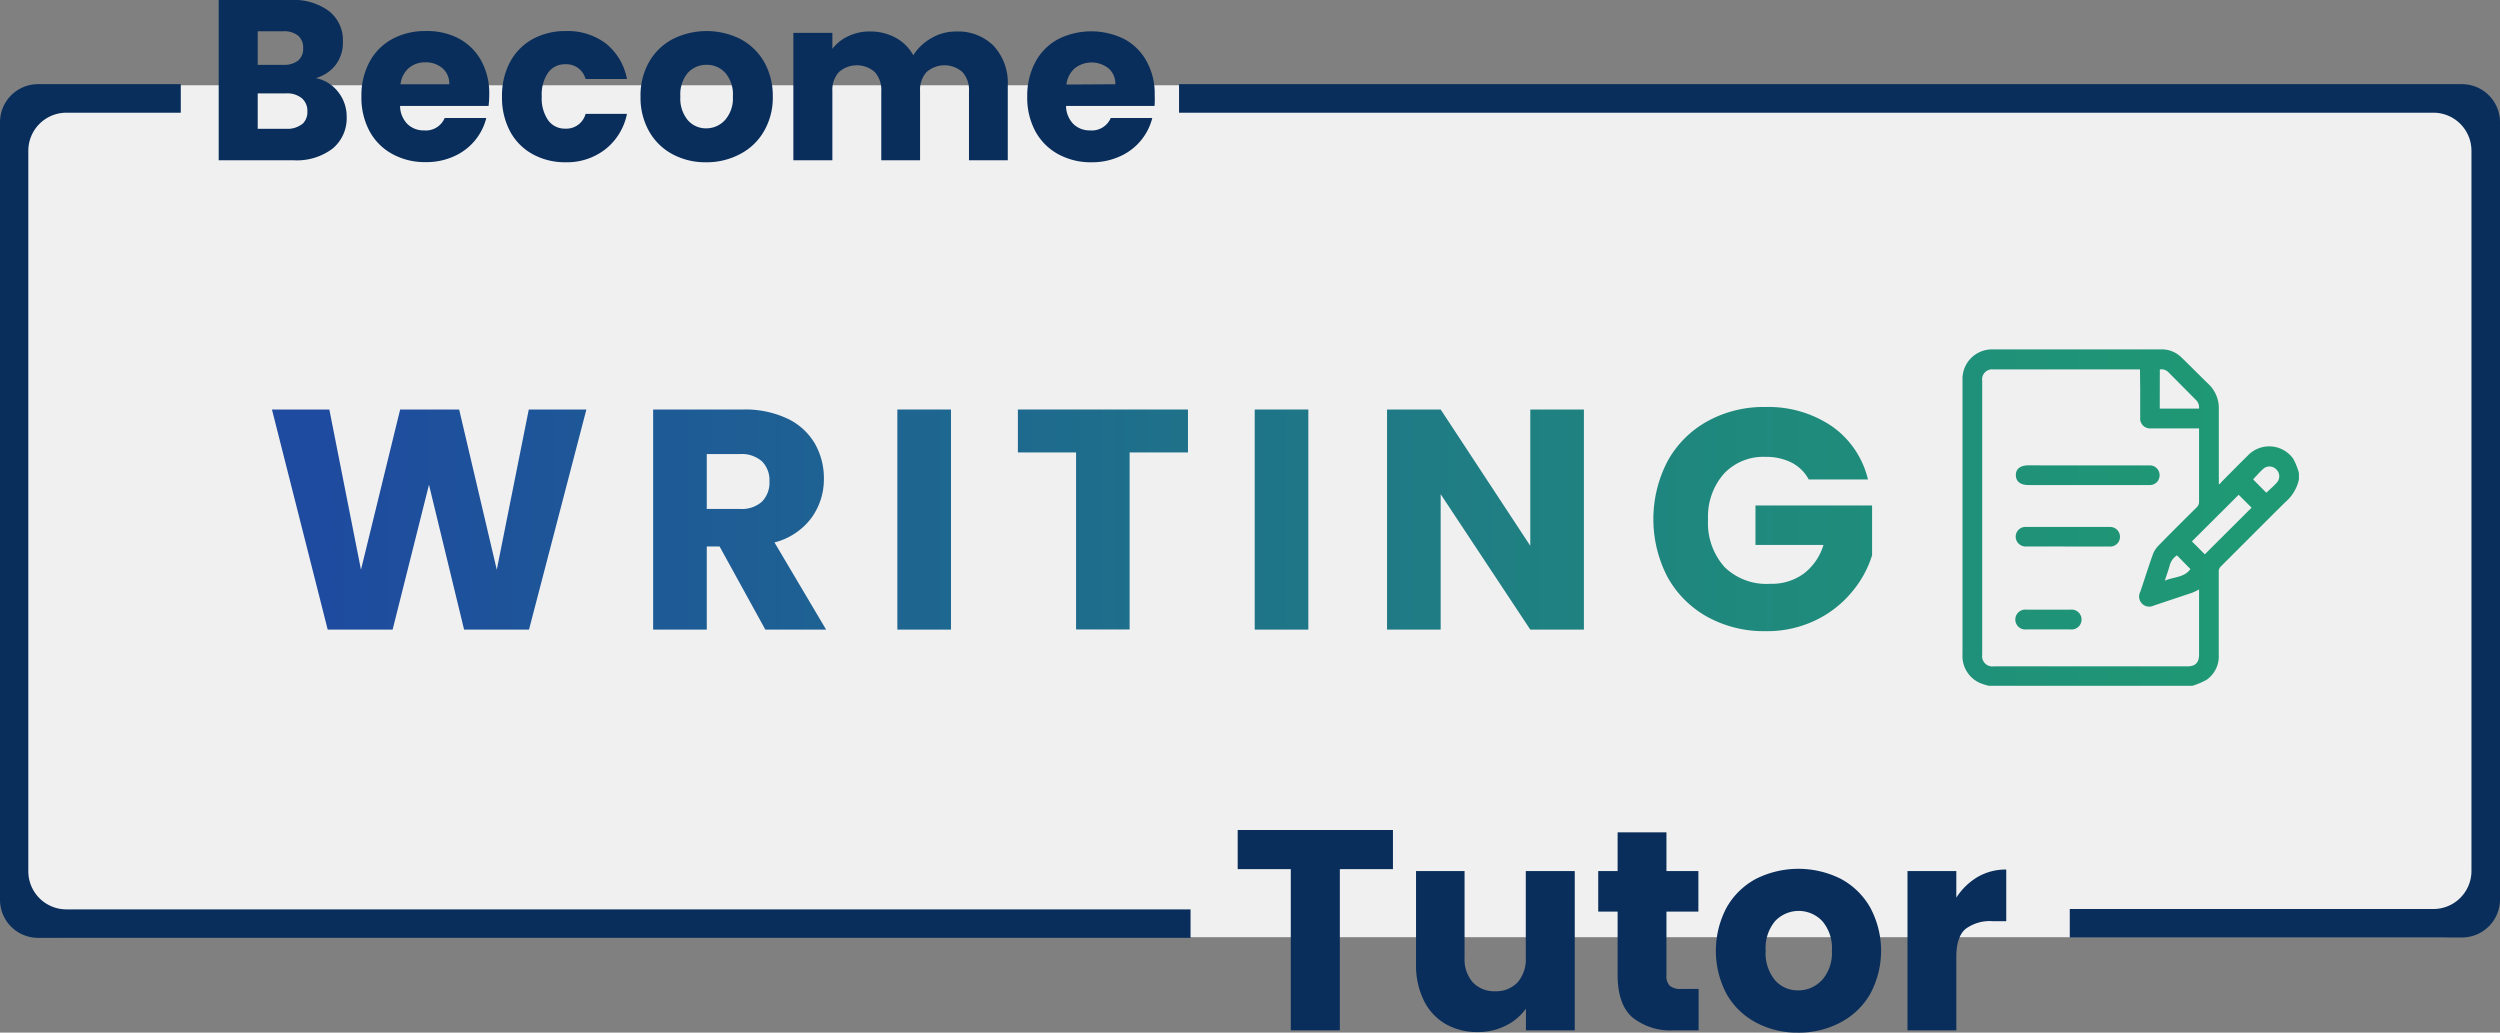 <svg xmlns="http://www.w3.org/2000/svg" xmlns:xlink="http://www.w3.org/1999/xlink" viewBox="0 0 338.94 140"><rect x="0" y="0" width="338.94" height="140" fill="#808080" stroke="none"/><defs><linearGradient id="linear-gradient" x1="305.02" y1="70.44" x2="42.59" y2="70.44" gradientUnits="userSpaceOnUse"><stop offset="0" stop-color="#1f9974"/><stop offset="0.29" stop-color="#1f877e"/><stop offset="0.86" stop-color="#1e5798"/><stop offset="1" stop-color="#1e4a9f"/></linearGradient><linearGradient id="linear-gradient-7" x1="305.02" y1="70.38" x2="42.59" y2="70.38" xlink:href="#linear-gradient"/><linearGradient id="linear-gradient-8" x1="305.02" y1="70.2" x2="42.59" y2="70.2" xlink:href="#linear-gradient"/><linearGradient id="linear-gradient-9" x1="305.02" y1="64.43" x2="42.59" y2="64.43" xlink:href="#linear-gradient"/><linearGradient id="linear-gradient-10" x1="305.02" y1="72.75" x2="42.59" y2="72.75" xlink:href="#linear-gradient"/><linearGradient id="linear-gradient-11" x1="305.02" y1="84" x2="42.59" y2="84" xlink:href="#linear-gradient"/></defs><g id="Layer_2" data-name="Layer 2"><g id="Layer_1-2" data-name="Layer 1"><rect x="0.84" y="11.56" width="338.1" height="115.5" rx="7.66" fill="#fff" opacity="0.88"/><path d="M159.85,11.41v3.87H329.91a5.16,5.16,0,0,1,5.16,5.16v97.64a5.16,5.16,0,0,1-5.16,5.16h-49.3v3.86h53.17a5.16,5.16,0,0,0,5.16-5.15V16.57a5.16,5.16,0,0,0-5.16-5.16ZM9,15.28H24.51V11.41H5.16A5.16,5.16,0,0,0,0,16.57V122a5.16,5.16,0,0,0,5.16,5.15H161.41v-3.86H9a5.16,5.16,0,0,1-5.16-5.16V20.44A5.16,5.16,0,0,1,9,15.28Z" fill="#092e5b"/><path d="M45.84,12.46A5.33,5.33,0,0,1,47,15.82a5.35,5.35,0,0,1-1.9,4.32,8.05,8.05,0,0,1-5.31,1.59H29.65V0h9.78a8,8,0,0,1,5.19,1.52,5,5,0,0,1,1.87,4.11,5,5,0,0,1-1,3.19,5.18,5.18,0,0,1-2.67,1.77A5.07,5.07,0,0,1,45.84,12.46ZM34.94,8.79h3.47a3.09,3.09,0,0,0,2-.57,2.07,2.07,0,0,0,.69-1.69,2.11,2.11,0,0,0-.69-1.7,3,3,0,0,0-2-.59H34.94Zm6,8.07a2.15,2.15,0,0,0,.73-1.75,2.22,2.22,0,0,0-.76-1.8,3.13,3.13,0,0,0-2.09-.65H34.94v4.8h3.9A3.14,3.14,0,0,0,40.9,16.86Z" fill="#092e5b"/><path d="M66.24,14.36h-12a3.55,3.55,0,0,0,1,2.46,3.14,3.14,0,0,0,2.24.86A2.77,2.77,0,0,0,60.29,16h5.64a7.72,7.72,0,0,1-4.4,5.2,9,9,0,0,1-3.8.78,9.16,9.16,0,0,1-4.52-1.09,7.68,7.68,0,0,1-3.1-3.09A9.59,9.59,0,0,1,49,13.09a9.57,9.57,0,0,1,1.1-4.7,7.6,7.6,0,0,1,3.08-3.1,9.33,9.33,0,0,1,4.55-1.08,9.23,9.23,0,0,1,4.45,1,7.49,7.49,0,0,1,3.05,3,9.1,9.1,0,0,1,1.1,4.55A13.78,13.78,0,0,1,66.24,14.36Zm-5.33-2.94A2.72,2.72,0,0,0,60,9.26a3.43,3.43,0,0,0-2.33-.81,3.38,3.38,0,0,0-2.24.77,3.43,3.43,0,0,0-1.13,2.2Z" fill="#092e5b"/><path d="M69.16,8.39a7.7,7.7,0,0,1,3.07-3.1,9.19,9.19,0,0,1,4.5-1.08,8.57,8.57,0,0,1,5.43,1.7A8.08,8.08,0,0,1,85,10.71H79.39a2.7,2.7,0,0,0-2.75-2,2.77,2.77,0,0,0-2.32,1.13,5.2,5.2,0,0,0-.87,3.23,5.21,5.21,0,0,0,.87,3.24,2.77,2.77,0,0,0,2.32,1.13,2.7,2.7,0,0,0,2.75-2H85a8.14,8.14,0,0,1-2.88,4.76A8.47,8.47,0,0,1,76.73,22a9.09,9.09,0,0,1-4.5-1.09,7.61,7.61,0,0,1-3.07-3.09,9.7,9.7,0,0,1-1.1-4.71A9.69,9.69,0,0,1,69.16,8.39Z" fill="#092e5b"/><path d="M91.14,20.89A8,8,0,0,1,88,17.8a9.29,9.29,0,0,1-1.16-4.71A9.15,9.15,0,0,1,88,8.4a8,8,0,0,1,3.22-3.11,10.25,10.25,0,0,1,9.16,0,8.09,8.09,0,0,1,3.22,3.11,9.25,9.25,0,0,1,1.17,4.69,9,9,0,0,1-1.19,4.69,7.91,7.91,0,0,1-3.25,3.11A9.6,9.6,0,0,1,95.71,22,9.44,9.44,0,0,1,91.14,20.89Zm7.15-4.61a4.42,4.42,0,0,0,1.07-3.19,4.49,4.49,0,0,0-1-3.18,3.32,3.32,0,0,0-2.55-1.12,3.37,3.37,0,0,0-2.57,1.1,4.54,4.54,0,0,0-1,3.2,4.59,4.59,0,0,0,1,3.19,3.24,3.24,0,0,0,2.53,1.12A3.42,3.42,0,0,0,98.29,16.28Z" fill="#092e5b"/><path d="M134.72,6.22a7.43,7.43,0,0,1,1.91,5.42V21.73h-5.26V12.35a3.56,3.56,0,0,0-.89-2.58,3.67,3.67,0,0,0-4.86,0,3.56,3.56,0,0,0-.88,2.58v9.38h-5.26V12.35a3.6,3.6,0,0,0-.88-2.58,3.67,3.67,0,0,0-4.86,0,3.56,3.56,0,0,0-.89,2.58v9.38h-5.29V4.46h5.29V6.62A5.66,5.66,0,0,1,115,4.91a6.51,6.51,0,0,1,2.94-.64,7.11,7.11,0,0,1,3.48.84,6,6,0,0,1,2.4,2.38,6.92,6.92,0,0,1,2.45-2.32,6.57,6.57,0,0,1,3.37-.9A6.82,6.82,0,0,1,134.72,6.22Z" fill="#092e5b"/><path d="M156.53,14.36h-12a3.55,3.55,0,0,0,1,2.46,3.15,3.15,0,0,0,2.24.86A2.79,2.79,0,0,0,150.59,16h5.63a7.74,7.74,0,0,1-4.39,5.2A9.08,9.08,0,0,1,148,22a9.19,9.19,0,0,1-4.52-1.09,7.75,7.75,0,0,1-3.1-3.09,9.59,9.59,0,0,1-1.11-4.71,9.69,9.69,0,0,1,1.1-4.7,7.66,7.66,0,0,1,3.08-3.1,10.06,10.06,0,0,1,9,0,7.47,7.47,0,0,1,3,3,9,9,0,0,1,1.1,4.55A13.78,13.78,0,0,1,156.53,14.36Zm-5.32-2.94a2.69,2.69,0,0,0-.93-2.16,3.7,3.7,0,0,0-4.57,0,3.47,3.47,0,0,0-1.13,2.2Z" fill="#092e5b"/><path d="M188.85,112.53v5.3h-7.2v21.86H175V117.83h-7.2v-5.3Z" fill="#092e5b"/><path d="M213.5,118.1v21.59h-6.62v-2.94a7.28,7.28,0,0,1-2.73,2.3,8.31,8.31,0,0,1-3.81.87,8.57,8.57,0,0,1-4.37-1.1,7.46,7.46,0,0,1-2.94-3.19,10.84,10.84,0,0,1-1.05-4.92V118.1h6.58v11.72a4.78,4.78,0,0,0,1.12,3.37,4,4,0,0,0,3,1.2,4,4,0,0,0,3.06-1.2,4.73,4.73,0,0,0,1.12-3.37V118.1Z" fill="#092e5b"/><path d="M230.29,134.08v5.61h-3.37a8.25,8.25,0,0,1-5.61-1.76q-2-1.76-2-5.75v-8.59h-2.63V118.1h2.63v-5.26h6.62v5.26h4.33v5.49h-4.33v8.67a1.79,1.79,0,0,0,.46,1.39,2.24,2.24,0,0,0,1.55.43Z" fill="#092e5b"/><path d="M238.09,138.64a9.94,9.94,0,0,1-4-3.86,12.55,12.55,0,0,1,0-11.75,10,10,0,0,1,4-3.89,12.84,12.84,0,0,1,11.46,0,10,10,0,0,1,4,3.89,12.36,12.36,0,0,1,0,11.73,10,10,0,0,1-4.06,3.88,12.08,12.08,0,0,1-5.75,1.36A11.8,11.8,0,0,1,238.09,138.64Zm8.93-5.76a5.55,5.55,0,0,0,1.34-4,5.61,5.61,0,0,0-1.3-4,4.4,4.4,0,0,0-6.4,0,5.69,5.69,0,0,0-1.28,4,5.75,5.75,0,0,0,1.26,4,4.06,4.06,0,0,0,3.15,1.39A4.29,4.29,0,0,0,247,132.88Z" fill="#092e5b"/><path d="M268.13,118.89a7.51,7.51,0,0,1,3.87-1v7h-1.82a5.55,5.55,0,0,0-3.71,1.06c-.83.71-1.24,2-1.24,3.74v10h-6.62V118.1h6.62v3.6A8.74,8.74,0,0,1,268.13,118.89Z" fill="#092e5b"/><path d="M79.5,55.52,71.72,85.36h-8.8L58.16,65.72,53.23,85.36h-8.8L36.87,55.52h7.78l4.29,21.72,5.31-21.72h8l5.1,21.72,4.34-21.72Z" fill="url(#linear-gradient)"/><path d="M103.76,85.36l-6.2-11.27H95.82V85.36H88.55V55.52h12.2a13.45,13.45,0,0,1,6,1.23,8.53,8.53,0,0,1,3.72,3.38,9.45,9.45,0,0,1,1.23,4.78A8.89,8.89,0,0,1,110,70.23a9,9,0,0,1-5,3.31L112,85.36ZM95.82,69h4.5a4.11,4.11,0,0,0,3-1,3.7,3.7,0,0,0,1-2.76,3.62,3.62,0,0,0-1-2.68,4.15,4.15,0,0,0-3-1h-4.5Z" fill="url(#linear-gradient)"/><path d="M128.93,55.52V85.36h-7.27V55.52Z" fill="url(#linear-gradient)"/><path d="M161.06,55.52v5.82h-7.91v24h-7.26v-24H138V55.52Z" fill="url(#linear-gradient)"/><path d="M177.38,55.52V85.36h-7.27V55.52Z" fill="url(#linear-gradient)"/><path d="M214.74,85.36h-7.27L195.32,67V85.36h-7.27V55.52h7.27L207.47,74V55.52h7.27Z" fill="url(#linear-gradient)"/><path d="M245.22,65a5.49,5.49,0,0,0-2.32-2.28,7.65,7.65,0,0,0-3.55-.78,7.31,7.31,0,0,0-5.65,2.31,8.8,8.8,0,0,0-2.13,6.19,8.92,8.92,0,0,0,2.24,6.44A8.12,8.12,0,0,0,240,79.15a7.39,7.39,0,0,0,4.52-1.36,7.66,7.66,0,0,0,2.7-3.91H238V68.53h15.81v6.75A14.23,14.23,0,0,1,251,80.34a14.44,14.44,0,0,1-4.91,3.78,15.07,15.07,0,0,1-6.72,1.45,15.89,15.89,0,0,1-7.88-1.93,13.83,13.83,0,0,1-5.4-5.38,17,17,0,0,1,0-15.75,13.74,13.74,0,0,1,5.38-5.39,15.74,15.74,0,0,1,7.86-1.94,15.33,15.33,0,0,1,9,2.59A12.25,12.25,0,0,1,253.25,65Z" fill="url(#linear-gradient-7)"/><path d="M311.68,64.14V65a5.62,5.62,0,0,1-1.86,3.09c-2.92,2.88-5.8,5.79-8.7,8.68a.91.91,0,0,0-.31.73c0,3.76,0,7.51,0,11.27a3.87,3.87,0,0,1-1.67,3.41,10.72,10.72,0,0,1-1.9.8H269.63a8.83,8.83,0,0,1-1.26-.41,4,4,0,0,1-2.3-3.9v-26c0-3.71,0-7.42,0-11.13a4,4,0,0,1,4.1-4.17c7.59,0,15.17,0,22.76,0a3.78,3.78,0,0,1,2.73,1c1.26,1.21,2.48,2.46,3.74,3.68a4.52,4.52,0,0,1,1.42,3.43c0,3.23,0,6.47,0,9.71v.44l.12,0a4.38,4.38,0,0,1,.29-.34c1.17-1.18,2.33-2.36,3.52-3.53a4,4,0,0,1,6.16.44A8.77,8.77,0,0,1,311.68,64.14ZM290.13,50.08H270.21a1.36,1.36,0,0,0-1.47,1.56V88.78a1.38,1.38,0,0,0,1.56,1.56h26.27c1.07,0,1.57-.51,1.57-1.59V79.91a8.21,8.21,0,0,1-.9.44L292,82.1a1.37,1.37,0,0,1-1.83-1.86c.57-1.68,1.1-3.38,1.7-5.06a3.41,3.41,0,0,1,.74-1.18c1.72-1.76,3.47-3.5,5.22-5.23a1,1,0,0,0,.31-.74q0-4.74,0-9.48c0-.15,0-.29,0-.47h-.51c-2,0-4,0-6,0a1.34,1.34,0,0,1-1.47-1.46c0-1.28,0-2.56,0-3.83Zm13.38,17-6.34,6.32,1.75,1.75,6.34-6.32Zm-10.7-11.68h5.32a1.35,1.35,0,0,0-.4-1.16L294,50.48a1.3,1.3,0,0,0-1.18-.39ZM307.26,66.8c.46-.44,1-.88,1.43-1.38a1.27,1.27,0,0,0-.07-1.77,1.28,1.28,0,0,0-1.74-.12c-.52.47-1,1-1.41,1.47Zm-12.12,8.49a2.38,2.38,0,0,0-1,1.44c-.19.67-.43,1.33-.65,2,1.2-.53,2.65-.41,3.48-1.58Z" fill="url(#linear-gradient-8)"/><path d="M282.11,63.1h9.22a1.33,1.33,0,0,1,1.37,1.81,1.29,1.29,0,0,1-1.15.85,3.2,3.2,0,0,1-.44,0H275c-1.07,0-1.69-.49-1.7-1.34s.62-1.33,1.69-1.33Z" fill="url(#linear-gradient-9)"/><path d="M279.4,74.09h-4.64a1.37,1.37,0,0,1-1.29-.65,1.32,1.32,0,0,1,1.08-2c.37,0,.75,0,1.12,0h10c.15,0,.3,0,.45,0a1.34,1.34,0,0,1,1.3,1.32,1.32,1.32,0,0,1-1.32,1.34c-1.32,0-2.64,0-4,0Z" fill="url(#linear-gradient-10)"/><path d="M278.57,85.33h-3.79a1.35,1.35,0,1,1,0-2.67h5.88a1.35,1.35,0,1,1,0,2.67Z" fill="url(#linear-gradient-11)"/></g></g></svg>